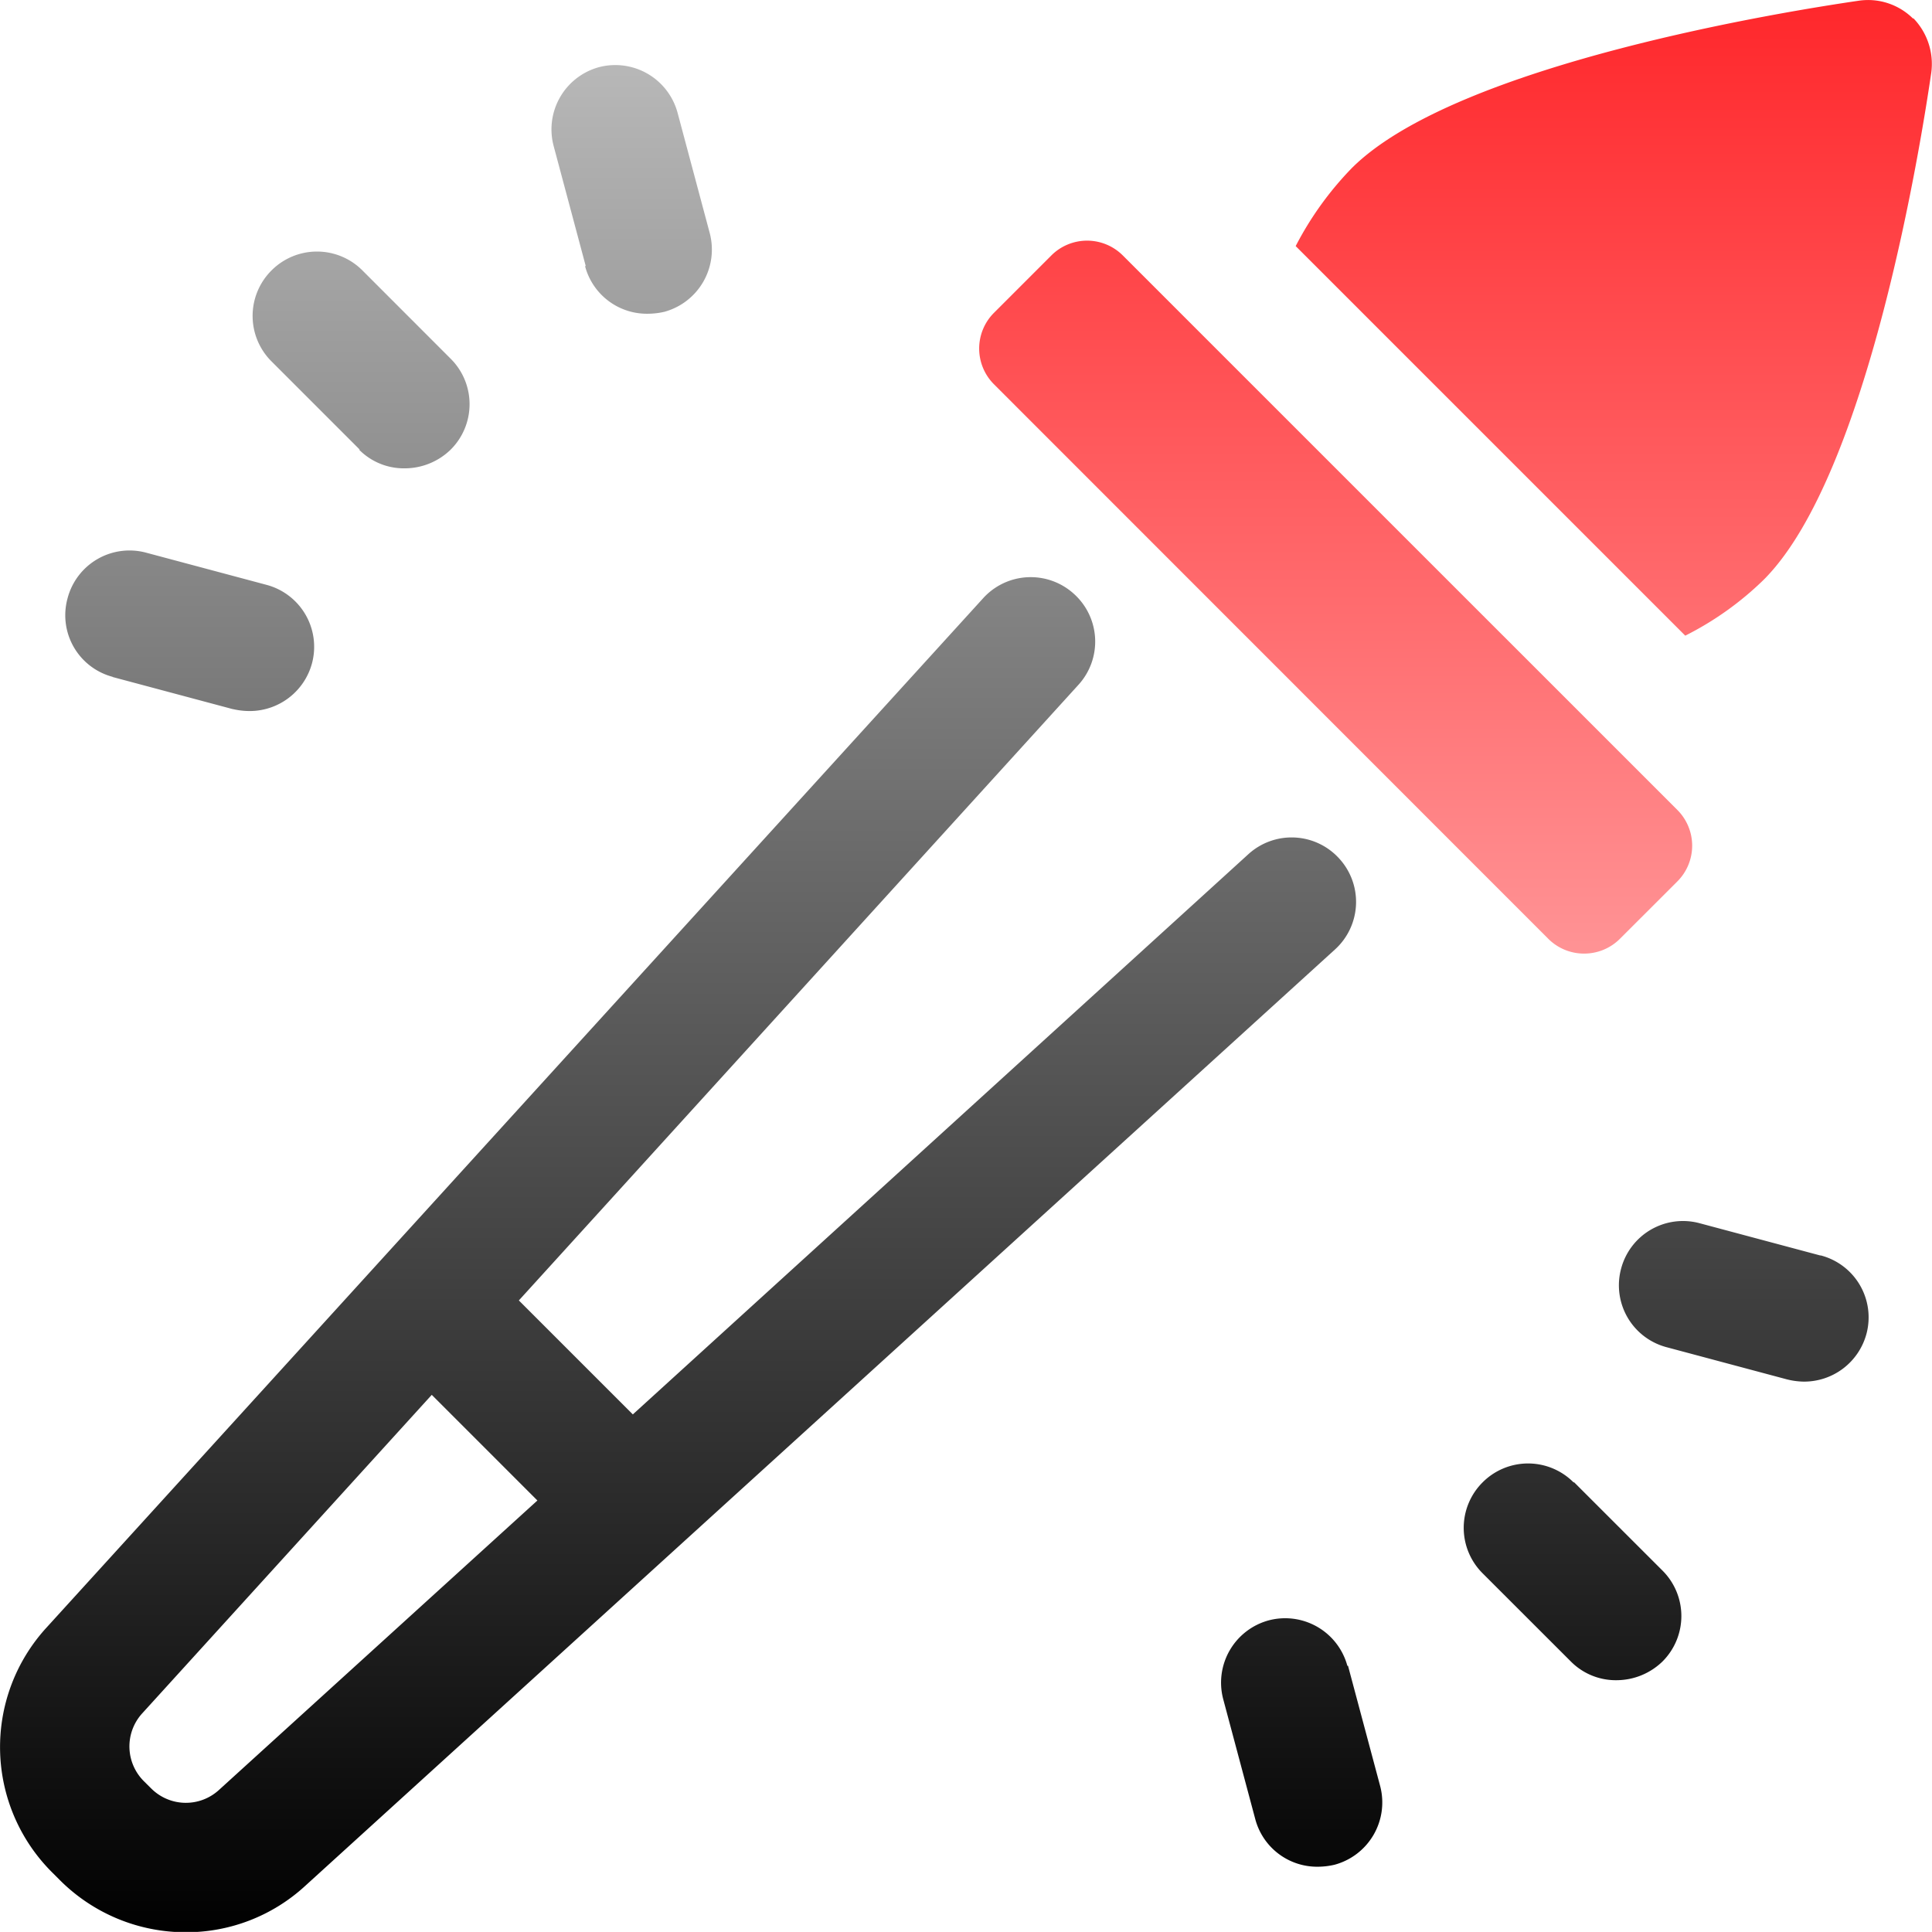 <svg xmlns="http://www.w3.org/2000/svg" xmlns:xlink="http://www.w3.org/1999/xlink" width="38.241" height="38.239" viewBox="0 0 38.241 38.239">
  <defs>
    <linearGradient id="linear-gradient" x1="0.5" x2="0.5" y2="1" gradientUnits="objectBoundingBox">
      <stop offset="0" stop-color="#b8b8b8"/>
      <stop offset="1"/>
    </linearGradient>
    <linearGradient id="linear-gradient-2" x1="0.5" x2="0.5" y2="1" gradientUnits="objectBoundingBox">
      <stop offset="0" stop-color="#ff272b"/>
      <stop offset="1" stop-color="#ff9395"/>
    </linearGradient>
  </defs>
  <g id="_3" data-name="3" transform="translate(-0.995 -0.998)">
    <path id="Path_3154" data-name="Path 3154" d="M-1477.533-1147.973l-.14-.14a3.5,3.5,0,0,1-.115-4.856l18.533-20.368a1.271,1.271,0,0,1,1.8-.089,1.27,1.27,0,0,1,.089,1.8l-11.076,12.185,2.256,2.256,12.184-11.089a1.271,1.271,0,0,1,1.8.089,1.271,1.271,0,0,1-.089,1.8l-20.38,18.532a3.477,3.477,0,0,1-2.358.918A3.519,3.519,0,0,1-1477.533-1147.973Zm1.631-3.289a.971.971,0,0,0,.039,1.338l.141.14a.97.97,0,0,0,1.338.038l6.309-5.735-2.091-2.091Zm22.037,2.091-.637-2.384a1.277,1.277,0,0,1,.905-1.554,1.276,1.276,0,0,1,1.554.9h.013l.637,2.383a1.277,1.277,0,0,1-.905,1.555,1.475,1.475,0,0,1-.331.039A1.267,1.267,0,0,1-1453.865-1149.171Zm6.246-3.123-1.747-1.746a1.27,1.27,0,0,1,0-1.8,1.27,1.27,0,0,1,1.8,0h.013l1.747,1.746a1.27,1.27,0,0,1,0,1.8,1.309,1.309,0,0,1-.905.37A1.252,1.252,0,0,1-1447.619-1152.294Zm4.282-5.583-2.383-.637a1.267,1.267,0,0,1-.905-1.555,1.267,1.267,0,0,1,1.555-.9l2.383.637h.013a1.267,1.267,0,0,1,.905,1.555,1.278,1.278,0,0,1-1.237.943A1.433,1.433,0,0,1-1443.336-1157.877Zm-30.768-13.268-2.383-.637h.013a1.261,1.261,0,0,1-.9-1.555,1.267,1.267,0,0,1,1.554-.905l2.384.637a1.269,1.269,0,0,1,.9,1.555,1.278,1.278,0,0,1-1.237.943A1.493,1.493,0,0,1-1474.1-1171.145Zm2.5-5.137h.013l-1.746-1.746a1.27,1.27,0,0,1,0-1.8,1.27,1.27,0,0,1,1.8,0l1.746,1.747a1.269,1.269,0,0,1,0,1.8,1.306,1.306,0,0,1-.905.37A1.248,1.248,0,0,1-1471.606-1176.282Zm4.474-3.632h.013l-.637-2.383a1.277,1.277,0,0,1,.9-1.555,1.277,1.277,0,0,1,1.555.905l.637,2.383a1.277,1.277,0,0,1-.9,1.555,1.493,1.493,0,0,1-.331.038A1.266,1.266,0,0,1-1467.132-1179.914Z" transform="translate(1479.707 1186.179)" fill="url(#linear-gradient)"/>
    <path id="Path_3153" data-name="Path 3153" d="M-1467.028-1165.313-1478-1176.289a1,1,0,0,1,0-1.414l1.136-1.136a1,1,0,0,1,1.414,0l10.977,10.976a1,1,0,0,1,0,1.414l-1.137,1.136a1,1,0,0,1-.707.293A1,1,0,0,1-1467.028-1165.313Zm-5-13.711a6.482,6.482,0,0,1,1.109-1.542c2.078-2.078,8.718-3.123,10.031-3.314a1.263,1.263,0,0,1,1.083.356v-.013a1.3,1.3,0,0,1,.357,1.084c-.192,1.312-1.237,7.953-3.314,10.031a6.213,6.213,0,0,1-1.555,1.109Z" transform="translate(1498.669 1184.893)" fill="url(#linear-gradient-2)"/>
  </g>
</svg>
